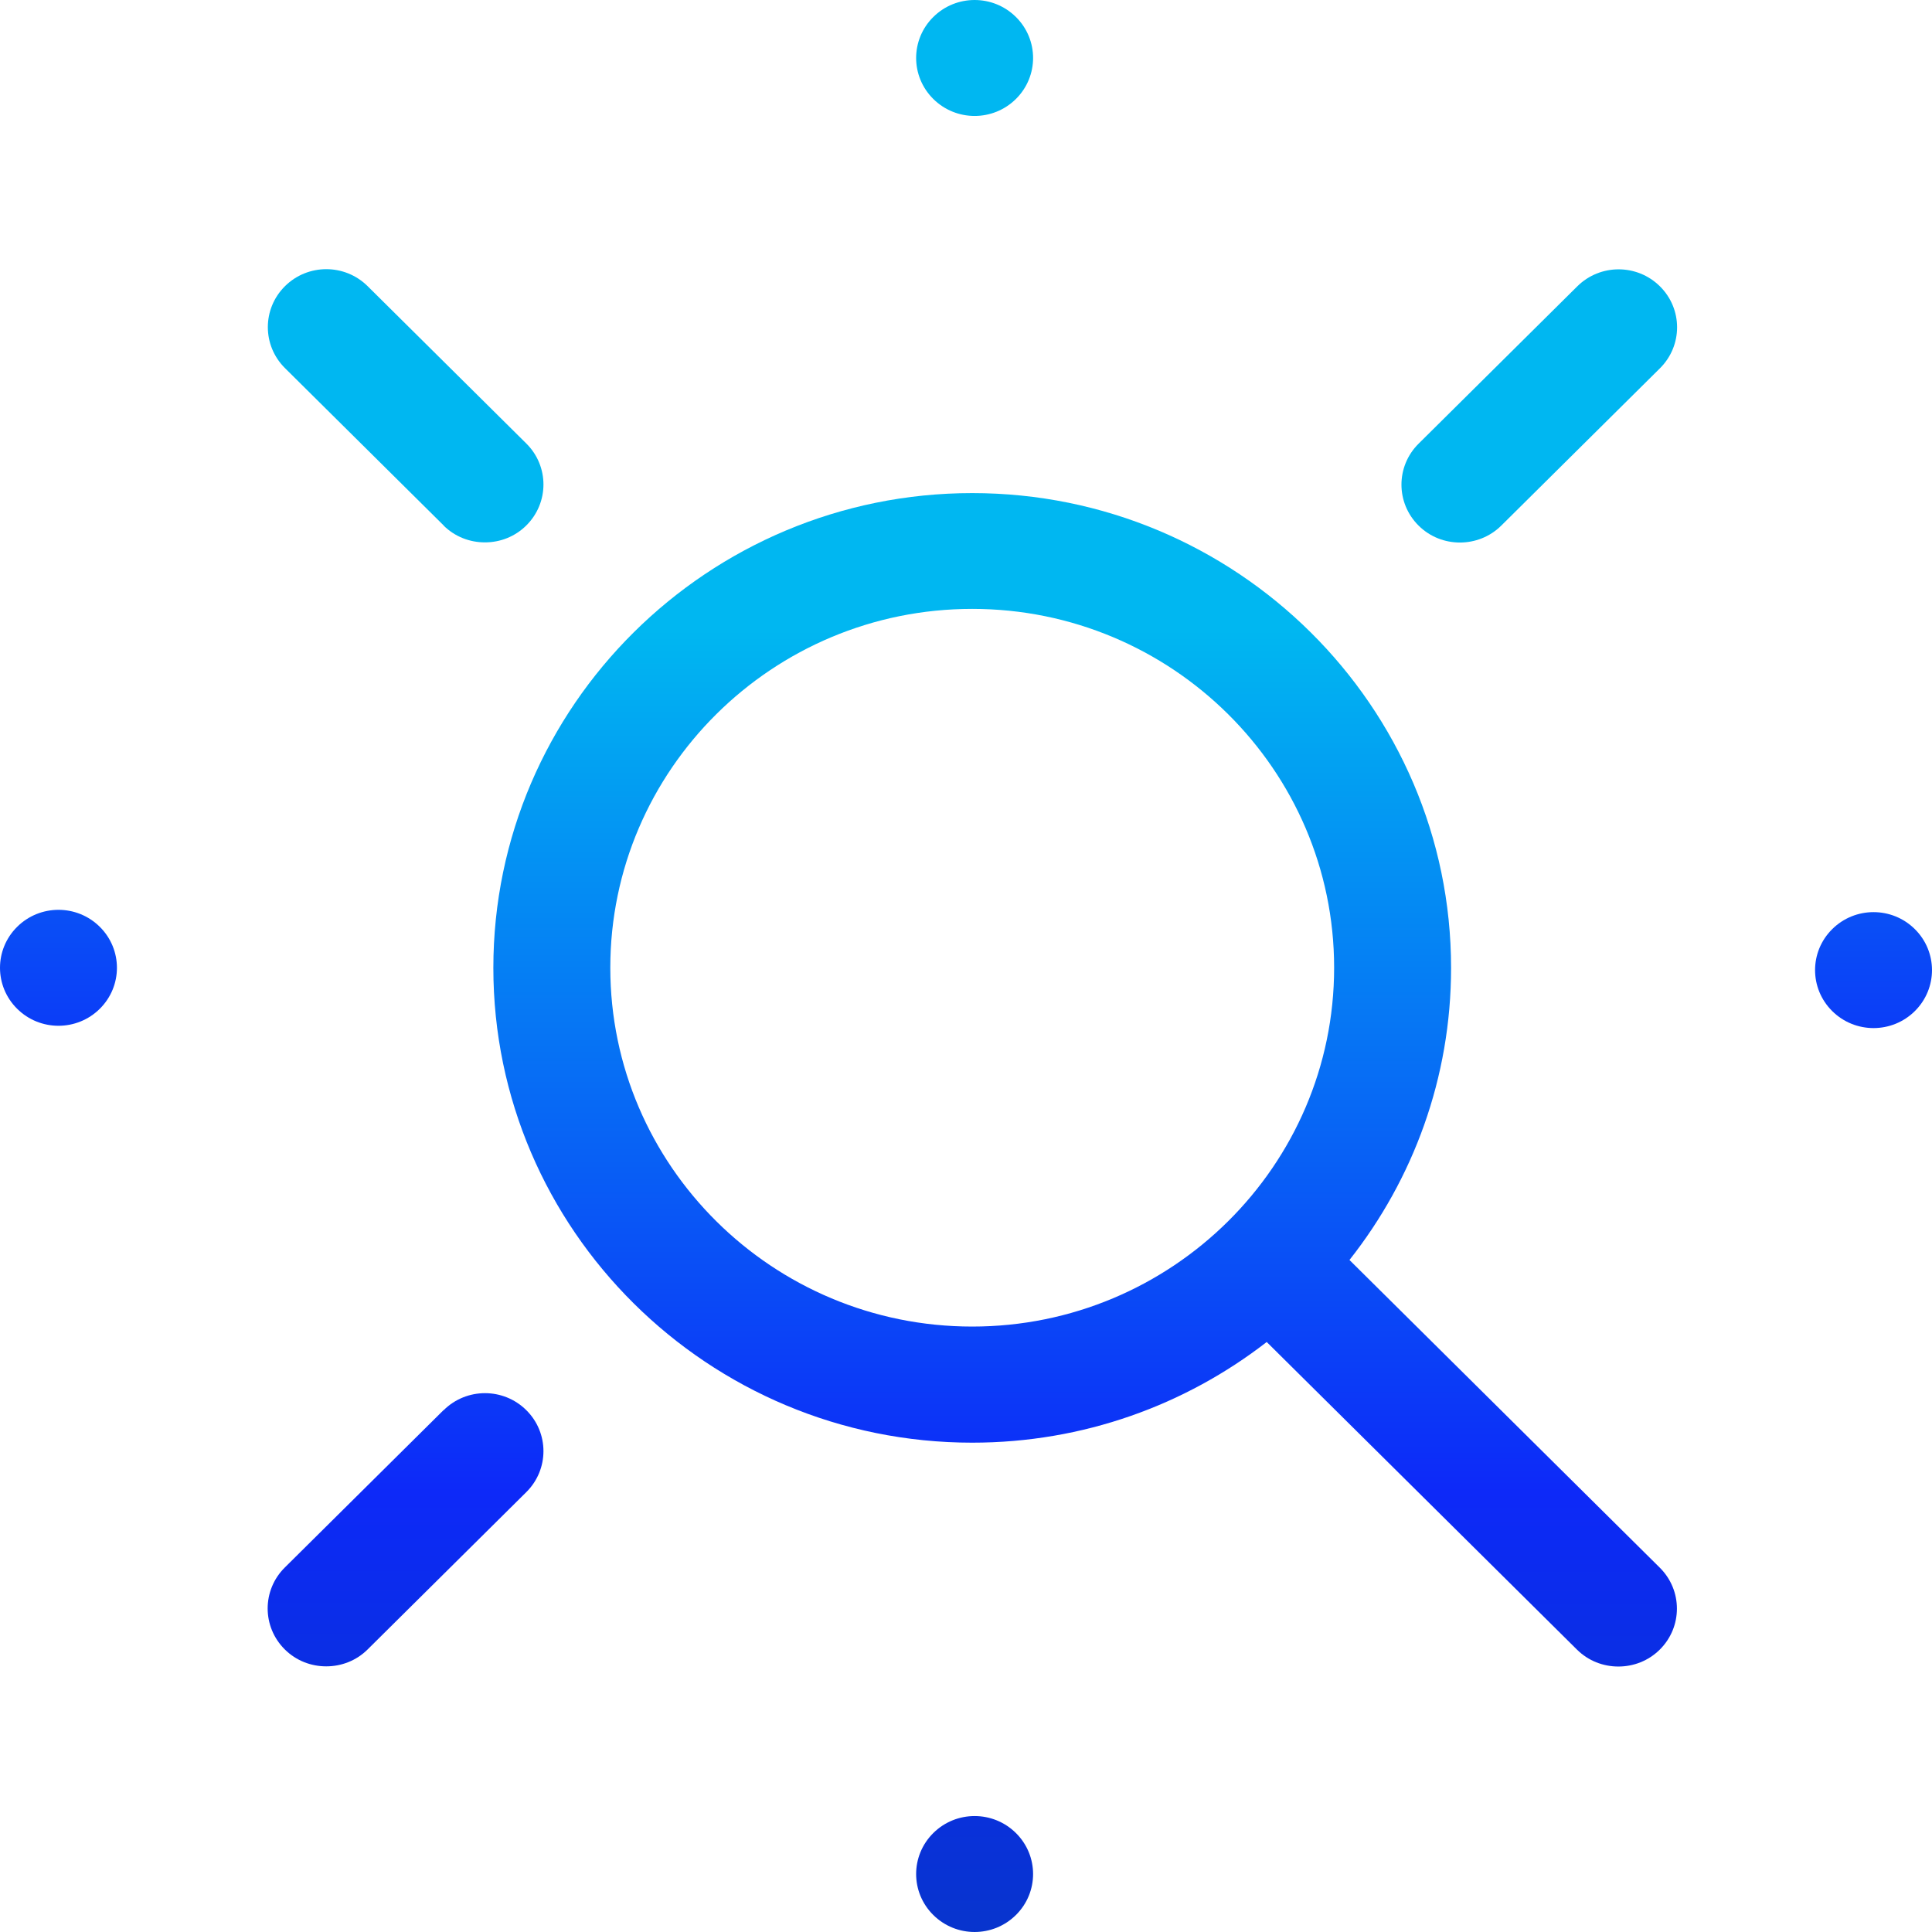 <svg width="120" height="120" viewBox="0 0 120 120" fill="none" xmlns="http://www.w3.org/2000/svg">
<path d="M27.546 32.637C28.256 33.341 29.182 33.688 30.118 33.688C31.055 33.688 31.98 33.341 32.69 32.637C34.11 31.229 34.11 28.954 32.69 27.547L22.834 17.774C21.415 16.367 19.12 16.367 17.701 17.774C16.281 19.182 16.281 21.457 17.701 22.865L27.556 32.637H27.546Z" fill="url(#paint0_linear_3397_58314)"/>
<path d="M27.546 87.588L17.69 97.36C16.27 98.767 16.27 101.042 17.69 102.45C18.4 103.154 19.326 103.5 20.262 103.5C21.198 103.5 22.125 103.154 22.834 102.45L32.69 92.678C34.11 91.27 34.11 88.995 32.69 87.588C31.271 86.18 28.976 86.18 27.557 87.588H27.546Z" fill="url(#paint1_linear_3397_58314)"/>
<path d="M90.674 33.698C91.6 33.698 92.536 33.351 93.246 32.647L103.102 22.875C104.522 21.467 104.522 19.192 103.102 17.785C101.682 16.377 99.388 16.377 97.968 17.785L88.112 27.557C86.692 28.965 86.692 31.239 88.112 32.647C88.822 33.351 89.748 33.698 90.684 33.698H90.674Z" fill="url(#paint2_linear_3397_58314)"/>
<path d="M63.102 6.146C64.522 4.738 64.522 2.463 63.102 1.056C61.682 -0.352 59.388 -0.352 57.968 1.056C56.548 2.463 56.548 4.738 57.968 6.146C59.388 7.554 61.682 7.554 63.102 6.146Z" fill="url(#paint3_linear_3397_58314)"/>
<path d="M113.802 57.71C112.382 59.117 112.382 61.392 113.802 62.8C115.221 64.208 117.516 64.208 118.935 62.8C120.355 61.392 120.355 59.117 118.935 57.71C117.516 56.302 115.221 56.302 113.802 57.71Z" fill="url(#paint4_linear_3397_58314)"/>
<path d="M57.968 113.854C56.548 115.262 56.548 117.537 57.968 118.944C59.388 120.352 61.682 120.352 63.102 118.944C64.522 117.537 64.522 115.262 63.102 113.854C61.682 112.446 59.388 112.446 57.968 113.854Z" fill="url(#paint5_linear_3397_58314)"/>
<path d="M1.065 57.567C-0.355 58.975 -0.355 61.249 1.065 62.657C2.485 64.065 4.779 64.065 6.199 62.657C7.618 61.249 7.618 58.975 6.199 57.567C4.779 56.159 2.485 56.159 1.065 57.567V57.567Z" fill="url(#paint6_linear_3397_58314)"/>
<path d="M83.822 78.254C87.773 73.246 90.129 66.952 90.129 60.117C90.129 43.858 76.785 30.627 60.386 30.627C43.987 30.627 30.643 43.858 30.643 60.117C30.643 76.377 43.987 89.607 60.386 89.607C67.279 89.607 73.627 87.271 78.678 83.354L97.948 102.46C98.658 103.164 99.584 103.511 100.52 103.511C101.456 103.511 102.382 103.164 103.092 102.46C104.511 101.052 104.511 98.778 103.092 97.37L83.822 78.264V78.254ZM60.386 82.395C47.989 82.395 37.907 72.399 37.907 60.107C37.907 47.816 47.989 37.819 60.386 37.819C72.783 37.819 82.865 47.816 82.865 60.107C82.865 72.399 72.783 82.395 60.386 82.395V82.395Z" fill="url(#paint7_linear_3397_58314)"/>
<defs>
<linearGradient id="paint0_linear_3397_58314" x1="25.19" y1="146.21" x2="25.19" y2="39.135" gradientUnits="userSpaceOnUse">
<stop stop-color="#004493"/>
<stop offset="0.5" stop-color="#0D29F8"/>
<stop offset="1" stop-color="#00B7F1"/>
</linearGradient>
<linearGradient id="paint1_linear_3397_58314" x1="25.19" y1="146.21" x2="25.19" y2="39.135" gradientUnits="userSpaceOnUse">
<stop stop-color="#004493"/>
<stop offset="0.04" stop-color="#01429B"/>
<stop offset="0.5" stop-color="#0D29F8"/>
<stop offset="1" stop-color="#00B7F1"/>
</linearGradient>
<linearGradient id="paint2_linear_3397_58314" x1="95.602" y1="146.21" x2="95.602" y2="39.135" gradientUnits="userSpaceOnUse">
<stop stop-color="#004493"/>
<stop offset="0.5" stop-color="#0D29F8"/>
<stop offset="1" stop-color="#00B7F1"/>
</linearGradient>
<linearGradient id="paint3_linear_3397_58314" x1="60.53" y1="141.63" x2="60.53" y2="34.555" gradientUnits="userSpaceOnUse">
<stop stop-color="#004493"/>
<stop offset="0.5" stop-color="#0D29F8"/>
<stop offset="1" stop-color="#00B7F1"/>
</linearGradient>
<linearGradient id="paint4_linear_3397_58314" x1="116.374" y1="124.85" x2="116.374" y2="17.774" gradientUnits="userSpaceOnUse">
<stop stop-color="#004493"/>
<stop offset="0.5" stop-color="#0D29F8"/>
<stop offset="1" stop-color="#00B7F1"/>
</linearGradient>
<linearGradient id="paint5_linear_3397_58314" x1="60.53" y1="150.79" x2="60.53" y2="43.715" gradientUnits="userSpaceOnUse">
<stop stop-color="#004493"/>
<stop offset="0.5" stop-color="#0D29F8"/>
<stop offset="1" stop-color="#00B7F1"/>
</linearGradient>
<linearGradient id="paint6_linear_3397_58314" x1="3.637" y1="124.707" x2="3.637" y2="17.632" gradientUnits="userSpaceOnUse">
<stop stop-color="#004493"/>
<stop offset="0.5" stop-color="#0D29F8"/>
<stop offset="1" stop-color="#00B7F1"/>
</linearGradient>
<linearGradient id="paint7_linear_3397_58314" x1="67.402" y1="146.211" x2="67.402" y2="39.135" gradientUnits="userSpaceOnUse">
<stop stop-color="#004493"/>
<stop offset="0.5" stop-color="#0D29F8"/>
<stop offset="1" stop-color="#00B7F1"/>
</linearGradient>
</defs>
</svg>
